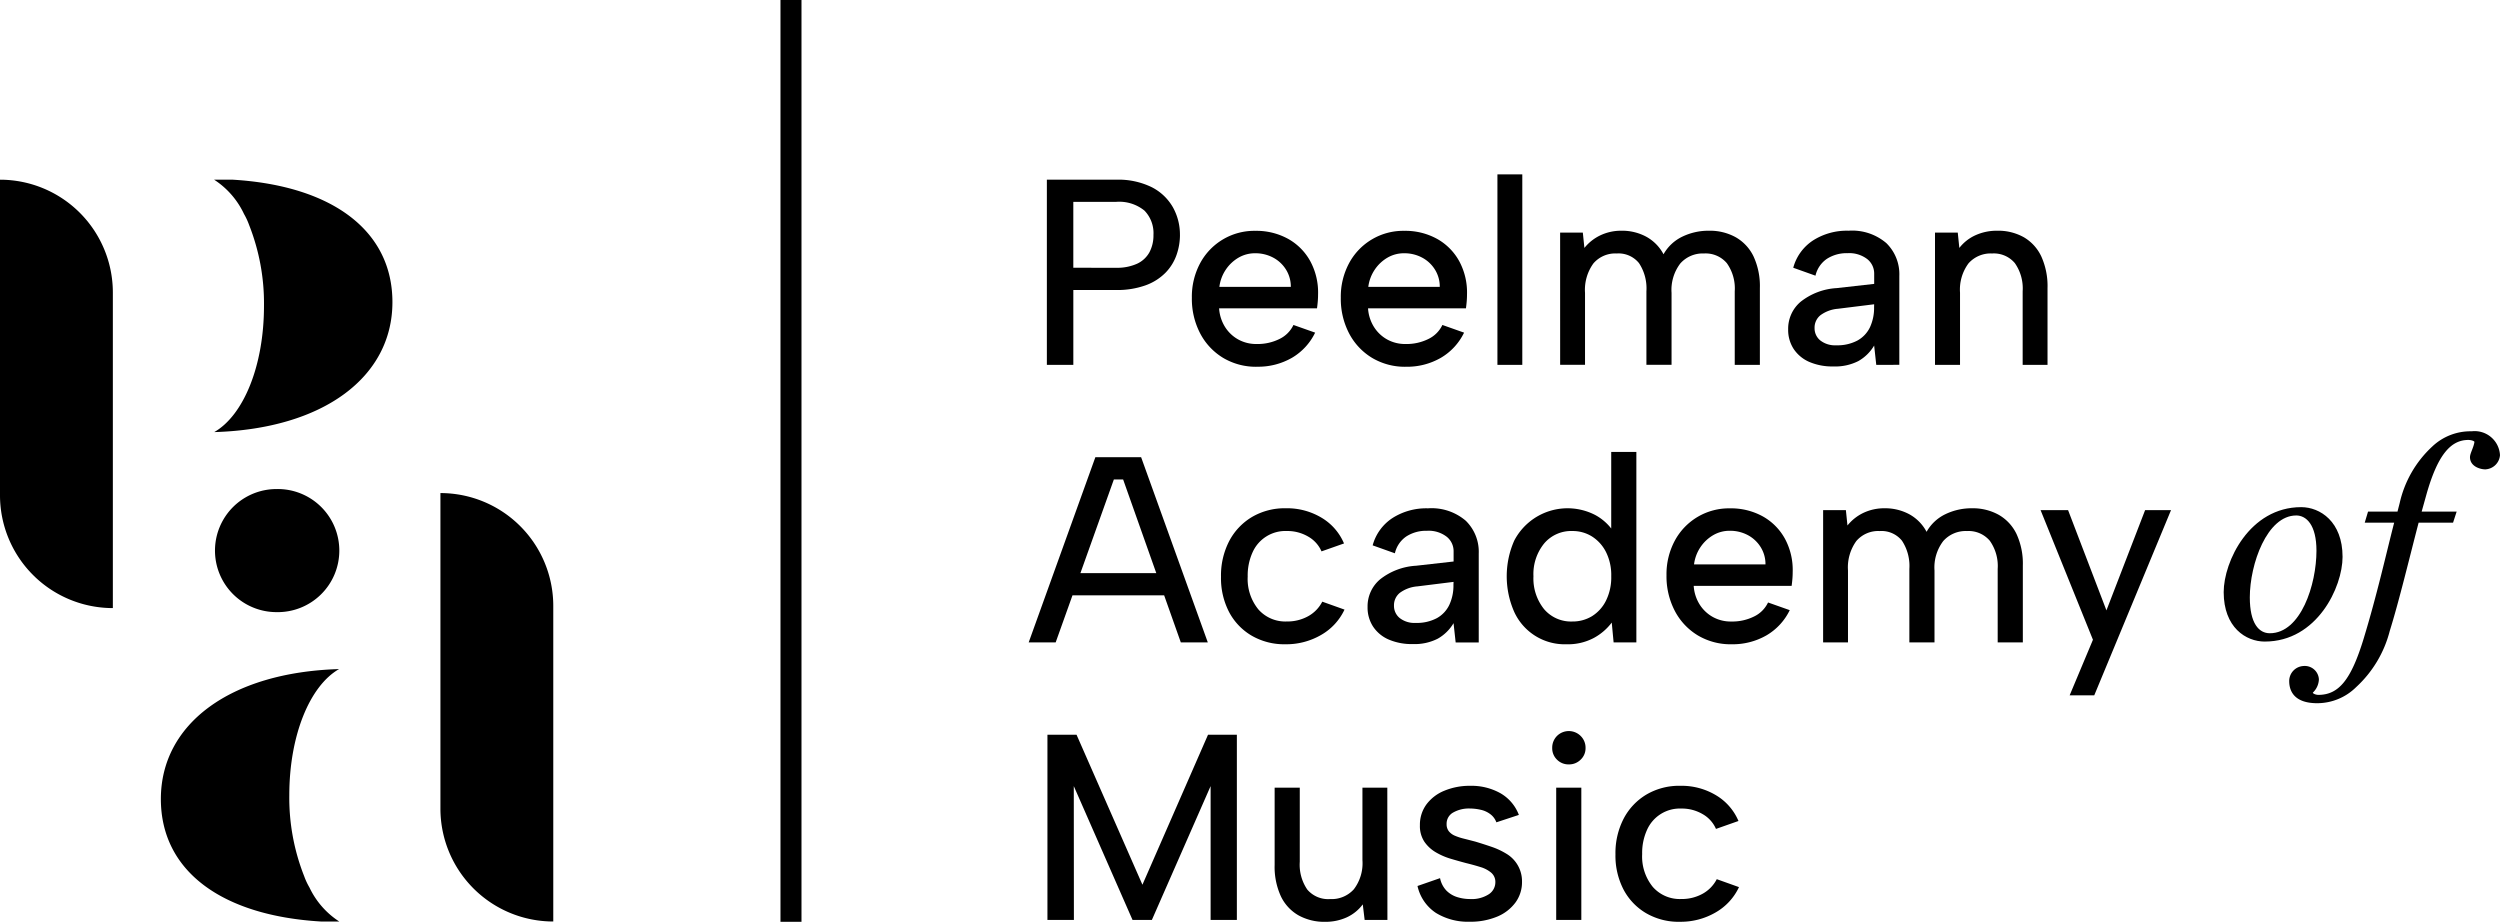 <svg id="logo" xmlns="http://www.w3.org/2000/svg" xmlns:xlink="http://www.w3.org/1999/xlink" width="200" height="73.745" viewBox="0 0 200 73.745">
  <defs>
    <style>
      .cls-1 {
        fill: none;
      }

      .cls-2 {
        clip-path: url(#clip-path);
      }
    </style>
    <clipPath id="clip-path">
      <rect id="Rectangle_1126" data-name="Rectangle 1126" class="cls-1" width="200" height="73.745"/>
    </clipPath>
  </defs>
  <g id="Group_6910" data-name="Group 6910" class="cls-2">
    <path id="Path_4920" data-name="Path 4920" d="M41.177,82.468a4.924,4.924,0,1,1,0,9.846,4.923,4.923,0,0,1,0-9.846" transform="translate(-19.055 -43.344)"/>
    <path id="Path_4921" data-name="Path 4921" d="M39.016,130.306a5.476,5.476,0,0,1-.425-.909,17.068,17.068,0,0,1-1.19-6.469c0-4.813,1.647-8.765,3.982-10.1-8.754.261-14.257,4.415-14.257,10.394,0,5.764,4.875,9.328,12.788,9.8h1.481a6.61,6.61,0,0,1-2.379-2.715" transform="translate(-14.257 -59.302)"/>
    <path id="Path_4922" data-name="Path 4922" d="M74.27,83.147v25.245a9.029,9.029,0,0,0,9.028,9.029V92.176a9.029,9.029,0,0,0-9.028-9.029" transform="translate(-39.036 -43.701)"/>
    <path id="Path_4923" data-name="Path 4923" d="M38.476,33.014a5.476,5.476,0,0,1,.425.909,17.068,17.068,0,0,1,1.19,6.469c0,4.813-1.647,8.765-3.982,10.1,8.754-.261,14.257-4.415,14.257-10.394,0-5.764-4.875-9.328-12.788-9.8H36.1a6.61,6.61,0,0,1,2.379,2.715" transform="translate(-18.972 -15.924)"/>
    <path id="Path_4924" data-name="Path 4924" d="M9.028,64.571V39.326A9.029,9.029,0,0,0,0,30.3V55.542a9.029,9.029,0,0,0,9.028,9.029" transform="translate(0 -15.924)"/>
    <path id="Path_4925" data-name="Path 4925" d="M182.06,37.346a3.872,3.872,0,0,0,1.7-.328,2.159,2.159,0,0,0,.985-.921,2.872,2.872,0,0,0,.317-1.376,2.589,2.589,0,0,0-.719-1.947,3.192,3.192,0,0,0-2.286-.7h-3.407v5.271Zm5.122-2.625a4.861,4.861,0,0,1-.275,1.6,3.859,3.859,0,0,1-.889,1.428,4.261,4.261,0,0,1-1.6,1.005,6.716,6.716,0,0,1-2.36.371h-3.407v5.989h-2.117V30.3h5.524a6.061,6.061,0,0,1,2.868.6,4.075,4.075,0,0,1,1.693,1.609,4.467,4.467,0,0,1,.561,2.212" transform="translate(-92.785 -15.924)"/>
    <path id="Path_4926" data-name="Path 4926" d="M208.9,43.4a2.557,2.557,0,0,0-.381-1.376,2.7,2.7,0,0,0-1.026-.963,3.012,3.012,0,0,0-1.45-.35,2.6,2.6,0,0,0-1.323.35,3.111,3.111,0,0,0-1.016.953,3.157,3.157,0,0,0-.519,1.386Zm-2.709,6.391a5.125,5.125,0,0,1-2.7-.708,4.975,4.975,0,0,1-1.84-1.957,5.975,5.975,0,0,1-.667-2.858,5.67,5.67,0,0,1,.657-2.751,4.911,4.911,0,0,1,4.424-2.6,5.25,5.25,0,0,1,2.623.644,4.542,4.542,0,0,1,1.778,1.8,5.264,5.264,0,0,1,.614,2.655c0,.17-.007.342-.021.519s-.035.371-.064.583h-7.831a3.164,3.164,0,0,0,.476,1.492,2.917,2.917,0,0,0,1.058,1,2.948,2.948,0,0,0,1.471.36,3.91,3.91,0,0,0,1.842-.411,2.364,2.364,0,0,0,1.1-1.112l1.735.614A4.7,4.7,0,0,1,209,49.069a5.409,5.409,0,0,1-2.8.718" transform="translate(-105.635 -20.45)"/>
    <path id="Path_4927" data-name="Path 4927" d="M234.017,43.4a2.557,2.557,0,0,0-.381-1.376,2.693,2.693,0,0,0-1.026-.963,3.009,3.009,0,0,0-1.45-.35,2.6,2.6,0,0,0-1.323.35,3.111,3.111,0,0,0-1.016.953A3.157,3.157,0,0,0,228.3,43.4Zm-2.709,6.391a5.119,5.119,0,0,1-2.7-.708,4.971,4.971,0,0,1-1.841-1.957,5.975,5.975,0,0,1-.667-2.858,5.665,5.665,0,0,1,.657-2.751,4.91,4.91,0,0,1,4.423-2.6,5.25,5.25,0,0,1,2.624.644,4.551,4.551,0,0,1,1.779,1.8,5.264,5.264,0,0,1,.613,2.655c0,.17-.007.342-.021.519s-.035.371-.063.583H228.28a3.164,3.164,0,0,0,.476,1.492,2.917,2.917,0,0,0,1.058,1,2.948,2.948,0,0,0,1.471.36,3.91,3.91,0,0,0,1.842-.411,2.364,2.364,0,0,0,1.1-1.112l1.735.614a4.7,4.7,0,0,1-1.852,2.011,5.407,5.407,0,0,1-2.8.718" transform="translate(-118.836 -20.45)"/>
    <rect id="Rectangle_1124" data-name="Rectangle 1124" width="1.99" height="15.239" transform="translate(119.794 13.95)"/>
    <path id="Path_4928" data-name="Path 4928" d="M263.084,39.056H264.9l.126,1.229a3.641,3.641,0,0,1,1.27-1.006,3.87,3.87,0,0,1,1.715-.371,4.047,4.047,0,0,1,1.958.476,3.429,3.429,0,0,1,1.387,1.408,3.417,3.417,0,0,1,1.5-1.408A4.8,4.8,0,0,1,275,38.908a4.258,4.258,0,0,1,2.127.519,3.513,3.513,0,0,1,1.429,1.533,5.664,5.664,0,0,1,.508,2.54v6.138h-2.011V43.755a3.484,3.484,0,0,0-.635-2.255,2.223,2.223,0,0,0-1.82-.772,2.393,2.393,0,0,0-1.9.8,3.487,3.487,0,0,0-.7,2.351v5.756h-2.011V43.755a3.659,3.659,0,0,0-.593-2.255,2.1,2.1,0,0,0-1.778-.772,2.3,2.3,0,0,0-1.873.8,3.6,3.6,0,0,0-.667,2.351v5.756h-1.99Z" transform="translate(-138.274 -20.45)"/>
    <path id="Path_4929" data-name="Path 4929" d="M308.418,44.792l-2.9.36a2.719,2.719,0,0,0-1.4.519,1.272,1.272,0,0,0-.466,1.027,1.245,1.245,0,0,0,.454.984,1.91,1.91,0,0,0,1.281.392,3.412,3.412,0,0,0,1.693-.381,2.385,2.385,0,0,0,1.006-1.068,3.674,3.674,0,0,0,.327-1.6Zm.169,4.847-.169-1.546a3.417,3.417,0,0,1-1.259,1.24,4.068,4.068,0,0,1-2,.433,4.652,4.652,0,0,1-1.947-.37,2.87,2.87,0,0,1-1.238-1.038,2.787,2.787,0,0,1-.435-1.556,2.823,2.823,0,0,1,1-2.212,5.117,5.117,0,0,1,2.877-1.091l3.005-.338v-.825a1.473,1.473,0,0,0-.55-1.154,2.358,2.358,0,0,0-1.587-.477,2.9,2.9,0,0,0-1.651.455,2.227,2.227,0,0,0-.909,1.344l-1.778-.634a3.789,3.789,0,0,1,1.576-2.18,5.023,5.023,0,0,1,2.847-.783,4.2,4.2,0,0,1,3.026.994,3.473,3.473,0,0,1,1.037,2.625v7.11Z" transform="translate(-158.486 -20.45)"/>
    <path id="Path_4930" data-name="Path 4930" d="M326.3,39.056h1.821l.126,1.229a3.407,3.407,0,0,1,1.292-1.017,4.119,4.119,0,0,1,1.735-.36,4.189,4.189,0,0,1,2.128.519,3.491,3.491,0,0,1,1.4,1.533,5.755,5.755,0,0,1,.5,2.54v6.138h-1.989V43.755a3.521,3.521,0,0,0-.625-2.255,2.19,2.19,0,0,0-1.809-.772,2.367,2.367,0,0,0-1.9.793,3.519,3.519,0,0,0-.677,2.339v5.778H326.3Z" transform="translate(-171.5 -20.45)"/>
    <path id="Path_4931" data-name="Path 4931" d="M176.195,86.371h8.635v1.778h-8.635Zm4.826-7.492h-.741l-4.656,13.037h-2.159L178.8,77.1h3.661l5.334,14.815h-2.159Z" transform="translate(-91.171 -40.523)"/>
    <path id="Path_4932" data-name="Path 4932" d="M211.041,96.59a5.182,5.182,0,0,1-2.688-.687,4.764,4.764,0,0,1-1.81-1.895,5.876,5.876,0,0,1-.645-2.815,5.979,5.979,0,0,1,.656-2.857,4.875,4.875,0,0,1,1.82-1.926,5.168,5.168,0,0,1,2.709-.7,5.363,5.363,0,0,1,2.868.762,4.381,4.381,0,0,1,1.788,2.053l-1.8.634a2.506,2.506,0,0,0-1.068-1.184,3.28,3.28,0,0,0-1.705-.445,2.872,2.872,0,0,0-2.751,1.724,4.475,4.475,0,0,0-.381,1.916,3.856,3.856,0,0,0,.847,2.624,2.87,2.87,0,0,0,2.285.973,3.422,3.422,0,0,0,1.705-.421A2.778,2.778,0,0,0,214,93.182l1.779.635a4.557,4.557,0,0,1-1.863,2.022,5.548,5.548,0,0,1-2.878.751" transform="translate(-108.218 -45.049)"/>
    <path id="Path_4933" data-name="Path 4933" d="M237.491,91.6l-2.9.36a2.721,2.721,0,0,0-1.4.519,1.273,1.273,0,0,0-.465,1.027,1.245,1.245,0,0,0,.455.984,1.909,1.909,0,0,0,1.281.392,3.412,3.412,0,0,0,1.693-.381,2.378,2.378,0,0,0,1-1.068,3.661,3.661,0,0,0,.328-1.6Zm.169,4.847-.169-1.545a3.42,3.42,0,0,1-1.259,1.239,4.068,4.068,0,0,1-2,.433,4.652,4.652,0,0,1-1.947-.37,2.856,2.856,0,0,1-1.238-1.038,2.785,2.785,0,0,1-.434-1.556,2.822,2.822,0,0,1,1-2.212,5.11,5.11,0,0,1,2.877-1.09l3.005-.339v-.825a1.474,1.474,0,0,0-.55-1.154,2.358,2.358,0,0,0-1.587-.477,2.9,2.9,0,0,0-1.651.455,2.228,2.228,0,0,0-.909,1.344l-1.778-.634a3.789,3.789,0,0,1,1.576-2.18,5.023,5.023,0,0,1,2.847-.783,4.2,4.2,0,0,1,3.026.994,3.473,3.473,0,0,1,1.037,2.625v7.11Z" transform="translate(-121.207 -45.049)"/>
    <path id="Path_4934" data-name="Path 4934" d="M256.218,86.157a3.909,3.909,0,0,0,.846,2.623,2.824,2.824,0,0,0,2.265.994,2.965,2.965,0,0,0,1.567-.422,3.059,3.059,0,0,0,1.122-1.239,4.2,4.2,0,0,0,.424-1.957,4.134,4.134,0,0,0-.424-1.947,3.146,3.146,0,0,0-1.122-1.24,2.909,2.909,0,0,0-1.567-.433,2.826,2.826,0,0,0-2.253.994,3.876,3.876,0,0,0-.858,2.625m6.455-3.493-.233.064V76.208h2.011V91.447h-1.82l-.149-1.587a4.452,4.452,0,0,1-1.428,1.227,4.4,4.4,0,0,1-2.191.508,4.437,4.437,0,0,1-4.18-2.582,7.072,7.072,0,0,1,0-5.715,4.812,4.812,0,0,1,6.519-2.021,4.116,4.116,0,0,1,1.471,1.387" transform="translate(-133.542 -40.054)"/>
    <path id="Path_4935" data-name="Path 4935" d="M288.941,90.2a2.557,2.557,0,0,0-.381-1.376,2.7,2.7,0,0,0-1.026-.963,3.009,3.009,0,0,0-1.45-.35,2.6,2.6,0,0,0-1.323.35,3.116,3.116,0,0,0-1.016.953,3.158,3.158,0,0,0-.519,1.386Zm-2.709,6.391a5.119,5.119,0,0,1-2.7-.708,4.971,4.971,0,0,1-1.841-1.957,5.973,5.973,0,0,1-.668-2.857,5.668,5.668,0,0,1,.657-2.752,4.91,4.91,0,0,1,4.423-2.6,5.256,5.256,0,0,1,2.624.644,4.555,4.555,0,0,1,1.778,1.8,5.264,5.264,0,0,1,.613,2.655c0,.171-.007.343-.021.519s-.035.37-.063.583H283.2a3.16,3.16,0,0,0,.476,1.492,2.917,2.917,0,0,0,1.058,1,2.948,2.948,0,0,0,1.471.36,3.91,3.91,0,0,0,1.842-.411,2.364,2.364,0,0,0,1.1-1.112l1.735.614a4.7,4.7,0,0,1-1.852,2.011,5.407,5.407,0,0,1-2.8.718" transform="translate(-147.703 -45.049)"/>
    <path id="Path_4936" data-name="Path 4936" d="M307.435,85.859h1.821l.126,1.229a3.654,3.654,0,0,1,1.27-1.007,3.883,3.883,0,0,1,1.715-.37,4.048,4.048,0,0,1,1.958.476,3.425,3.425,0,0,1,1.386,1.408,3.421,3.421,0,0,1,1.5-1.408,4.8,4.8,0,0,1,2.137-.476,4.253,4.253,0,0,1,2.127.519,3.513,3.513,0,0,1,1.429,1.533,5.663,5.663,0,0,1,.508,2.54v6.138H321.4V90.559a3.479,3.479,0,0,0-.635-2.255,2.222,2.222,0,0,0-1.82-.771,2.393,2.393,0,0,0-1.9.8,3.482,3.482,0,0,0-.7,2.351v5.756h-2.011V90.559a3.66,3.66,0,0,0-.593-2.255,2.1,2.1,0,0,0-1.778-.771,2.3,2.3,0,0,0-1.873.8,3.6,3.6,0,0,0-.666,2.351v5.756h-1.99Z" transform="translate(-161.585 -45.049)"/>
    <path id="Path_4937" data-name="Path 4937" d="M352.468,86.023h2.073L348.4,100.838h-1.968l1.863-4.444-4.19-10.372h2.2l3.069,8.022Z" transform="translate(-180.859 -45.213)"/>
    <path id="Path_4938" data-name="Path 4938" d="M178.748,138.719h-2.117V123.9h2.328l5.271,12,5.248-12h2.307v14.816h-2.1V128.01l-4.7,10.709h-1.546l-4.7-10.709Z" transform="translate(-92.836 -65.122)"/>
    <path id="Path_4939" data-name="Path 4939" d="M223.971,143.408H222.15L222,142.16a3.341,3.341,0,0,1-1.28,1.038,4.073,4.073,0,0,1-1.725.358,4.242,4.242,0,0,1-2.138-.518,3.474,3.474,0,0,1-1.408-1.523,5.63,5.63,0,0,1-.5-2.509v-6.181h2.011v5.927a3.518,3.518,0,0,0,.6,2.222,2.19,2.19,0,0,0,1.83.762,2.389,2.389,0,0,0,1.895-.782,3.436,3.436,0,0,0,.688-2.329v-5.8h1.99Z" transform="translate(-112.978 -69.811)"/>
    <path id="Path_4940" data-name="Path 4940" d="M240.844,139.9a2.017,2.017,0,0,0,.508.994,2.1,2.1,0,0,0,.857.519,3.435,3.435,0,0,0,1.048.158,2.514,2.514,0,0,0,1.482-.38,1.141,1.141,0,0,0,.529-.953.968.968,0,0,0-.328-.772,2.384,2.384,0,0,0-.867-.455q-.541-.169-1.154-.318-.552-.147-1.2-.338a5.367,5.367,0,0,1-1.206-.519,2.873,2.873,0,0,1-.92-.846,2.268,2.268,0,0,1-.36-1.324,2.741,2.741,0,0,1,.519-1.661,3.357,3.357,0,0,1,1.439-1.1,5.278,5.278,0,0,1,2.086-.392,4.735,4.735,0,0,1,2.38.583,3.372,3.372,0,0,1,1.492,1.745l-1.8.593a1.407,1.407,0,0,0-.487-.655,1.958,1.958,0,0,0-.772-.35,3.96,3.96,0,0,0-.858-.1,2.544,2.544,0,0,0-1.334.318,1.019,1.019,0,0,0-.529.93.9.9,0,0,0,.169.561,1.218,1.218,0,0,0,.476.36,4.458,4.458,0,0,0,.732.242c.282.071.584.149.909.233q.635.19,1.291.414a5.868,5.868,0,0,1,1.206.561,2.556,2.556,0,0,1,1.249,2.243,2.753,2.753,0,0,1-.519,1.651,3.456,3.456,0,0,1-1.459,1.132,5.552,5.552,0,0,1-2.233.412,4.884,4.884,0,0,1-2.668-.7,3.477,3.477,0,0,1-1.482-2.159Z" transform="translate(-125.64 -69.648)"/>
    <path id="Path_4941" data-name="Path 4941" d="M262.07,127.808h2.01v10.583h-2.01Zm1.015-1.862a1.291,1.291,0,0,1-.953-.381,1.265,1.265,0,0,1-.381-.931,1.332,1.332,0,0,1,.381-.963,1.342,1.342,0,0,1,1.895,0,1.312,1.312,0,0,1,.391.963,1.248,1.248,0,0,1-.391.931,1.3,1.3,0,0,1-.942.381" transform="translate(-137.574 -64.794)"/>
    <path id="Path_4942" data-name="Path 4942" d="M277.559,143.393a5.182,5.182,0,0,1-2.688-.687,4.764,4.764,0,0,1-1.81-1.895,5.876,5.876,0,0,1-.645-2.815,5.98,5.98,0,0,1,.656-2.857,4.875,4.875,0,0,1,1.82-1.926,5.168,5.168,0,0,1,2.709-.7,5.362,5.362,0,0,1,2.868.762,4.381,4.381,0,0,1,1.788,2.053l-1.8.634a2.506,2.506,0,0,0-1.068-1.184,3.282,3.282,0,0,0-1.705-.445,2.874,2.874,0,0,0-2.751,1.724,4.474,4.474,0,0,0-.381,1.916,3.856,3.856,0,0,0,.847,2.624,2.87,2.87,0,0,0,2.285.973,3.424,3.424,0,0,0,1.705-.421,2.786,2.786,0,0,0,1.132-1.166l1.777.635a4.552,4.552,0,0,1-1.863,2.022,5.545,5.545,0,0,1-2.878.751" transform="translate(-143.179 -69.649)"/>
    <path id="Path_4943" data-name="Path 4943" d="M378.27,96.276c-1.512,0-3.289-1.133-3.289-3.954,0-2.445,2.066-6.8,6.2-6.8,1.511,0,3.31,1.156,3.31,3.977,0,2.422-2.044,6.776-6.22,6.776m2.511-10.087c-2.333,0-3.711,3.888-3.711,6.555,0,2.089.732,2.867,1.6,2.867,2.489,0,3.732-3.911,3.732-6.6,0-2.089-.821-2.823-1.621-2.823" transform="translate(-197.086 -44.95)"/>
    <path id="Path_4944" data-name="Path 4944" d="M401.737,75.781c-.444,0-1.245-.245-1.245-.977,0-.312.289-.756.357-1.224-.045-.089-.289-.154-.49-.154-1.422,0-2.466,1.222-3.355,4.376l-.378,1.356h2.8l-.289.888h-2.755c-.732,2.8-1.555,6.243-2.31,8.665a9.2,9.2,0,0,1-2.688,4.489,4.437,4.437,0,0,1-3.112,1.287c-1.755,0-2.243-.888-2.243-1.777a1.207,1.207,0,0,1,1.154-1.2,1.131,1.131,0,0,1,1.222,1.067,1.538,1.538,0,0,1-.488,1.066c.021.089.266.177.443.177,1.645,0,2.622-1.222,3.622-4.487,1.089-3.577,1.823-6.888,2.444-9.288h-2.355l.266-.888h2.356l.177-.69a8.761,8.761,0,0,1,2.6-4.511,4.434,4.434,0,0,1,3.156-1.222,2.029,2.029,0,0,1,2.266,1.911,1.23,1.23,0,0,1-1.156,1.133" transform="translate(-202.893 -38.23)"/>
    <rect id="Rectangle_1125" data-name="Rectangle 1125" width="1.681" height="73.745" transform="translate(62.438)"/>
  </g>
</svg>
